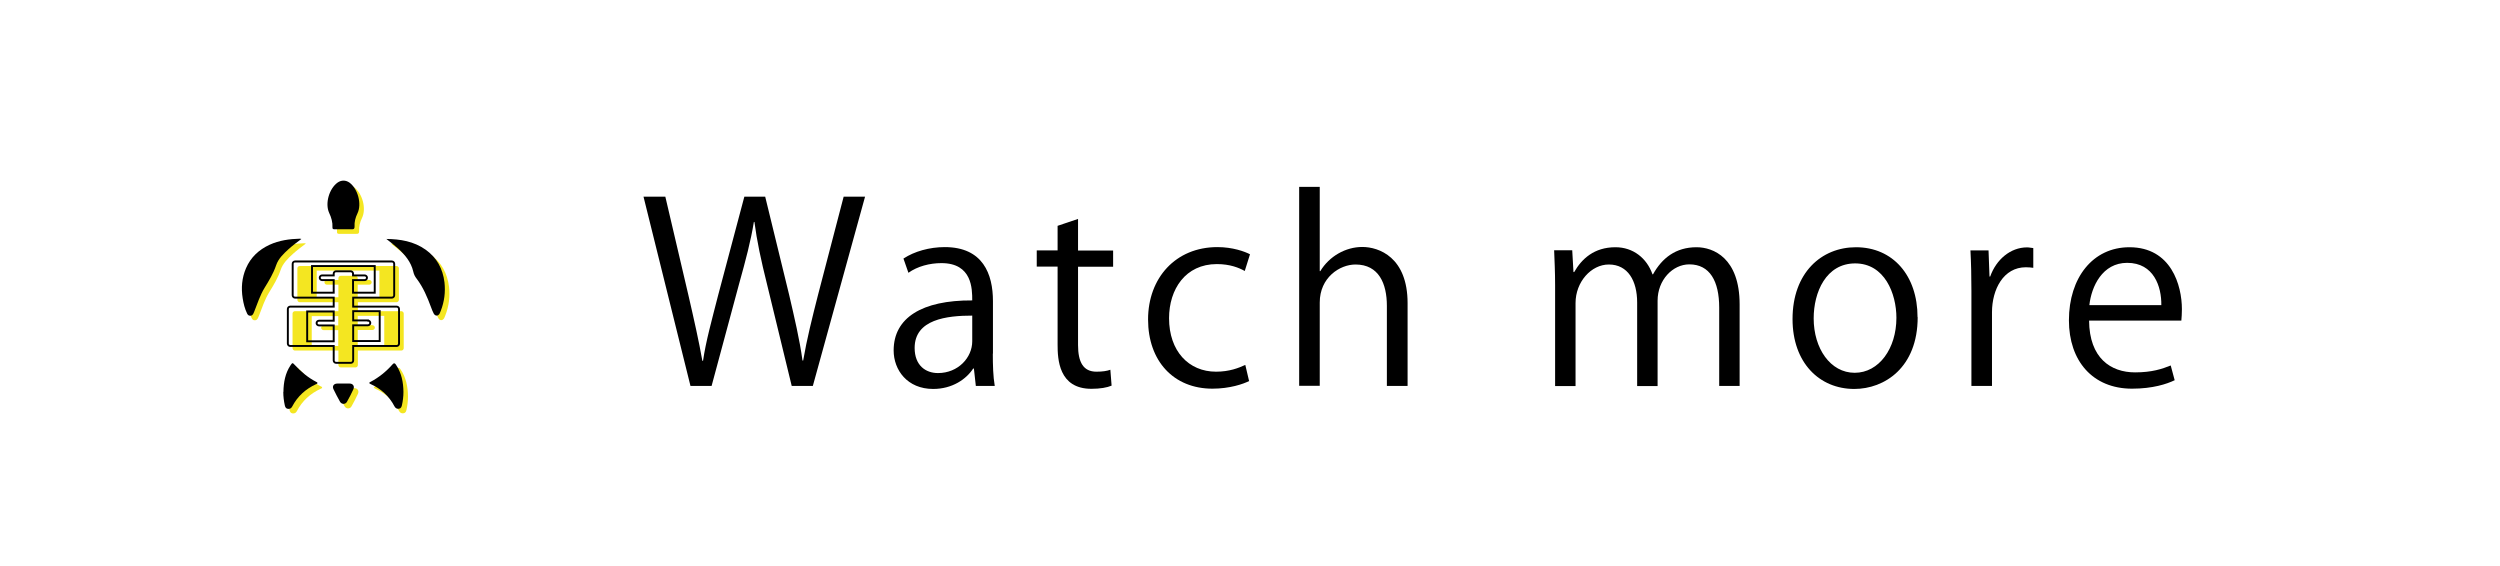 <?xml version="1.0" encoding="UTF-8"?>
<svg id="_レイヤー_1" data-name="レイヤー 1" xmlns="http://www.w3.org/2000/svg" version="1.1" viewBox="0 0 181 41">
  <defs>
    <style>
      .cls-1 {
        fill: #000;
      }

      .cls-1, .cls-2 {
        stroke-width: 0px;
      }

      .cls-2 {
        fill: #f4e621;
      }

      .cls-3 {
        fill: none;
        stroke: #000;
        stroke-miterlimit: 10;
        stroke-width: .14px;
      }
    </style>
  </defs>
  <g>
    <path class="cls-1" d="M62.63,14.24l-3.78,13.7h-1.53l-1.78-7.33c-.45-1.8-.74-3.17-.92-4.54h-.04c-.22,1.37-.58,2.72-1.08,4.52l-1.98,7.35h-1.53l-3.4-13.7h1.58l1.67,7.13c.4,1.73.77,3.38,1.01,4.75h.05c.2-1.39.65-3.01,1.1-4.77l1.89-7.11h1.51l1.73,7.09c.38,1.64.77,3.28.97,4.77h.05c.27-1.57.65-3.08,1.08-4.77l1.85-7.09h1.53Z"/>
    <path class="cls-1" d="M71.88,25.6c0,.81.02,1.66.14,2.34h-1.37l-.14-1.26h-.05c-.5.77-1.51,1.48-2.9,1.48-1.87,0-2.86-1.37-2.86-2.79,0-2.36,2.05-3.64,5.69-3.62,0-.83,0-2.7-2.23-2.7-.85,0-1.73.23-2.39.7l-.36-1.03c.79-.52,1.89-.83,2.99-.83,2.77,0,3.49,1.96,3.49,3.91v3.8ZM70.4,22.85c-1.85,0-4.18.27-4.18,2.34,0,1.26.79,1.82,1.69,1.82,1.46,0,2.48-1.12,2.48-2.3v-1.86Z"/>
    <path class="cls-1" d="M76.57,16.35l1.48-.5v2.29h2.54v1.17h-2.54v5.67c0,1.24.38,1.93,1.33,1.93.45,0,.76-.05,1.01-.14l.09,1.15c-.32.14-.83.23-1.46.23-2.38,0-2.45-2.16-2.45-3.21v-5.64h-1.51v-1.17h1.51v-1.78Z"/>
    <path class="cls-1" d="M90.45,27.58c-.43.22-1.41.56-2.67.56-2.81,0-4.66-2-4.66-5.01s2-5.24,5.02-5.24c1.1,0,1.98.32,2.36.52l-.38,1.21c-.41-.23-1.06-.5-2.02-.5-2.27,0-3.46,1.82-3.46,3.92,0,2.38,1.42,3.87,3.4,3.87.97,0,1.64-.27,2.12-.49l.27,1.15Z"/>
    <path class="cls-1" d="M101.9,27.94h-1.49v-5.8c0-1.6-.58-2.99-2.27-2.99-1.15,0-2.59.95-2.59,2.75v6.03h-1.49v-14.4h1.49v6.1h.04c.65-1.08,1.84-1.75,3.04-1.75s3.28.74,3.28,4.07v5.98Z"/>
    <path class="cls-1" d="M125.95,27.94h-1.48v-5.67c0-1.91-.68-3.13-2.16-3.13-1.21,0-2.3,1.13-2.3,2.63v6.18h-1.48v-6.05c0-1.57-.67-2.75-2.05-2.75-1.28,0-2.41,1.26-2.41,2.79v6.01h-1.48v-7.29c0-1.01-.04-1.73-.07-2.54h1.31l.09,1.58h.05c.54-.95,1.44-1.8,2.99-1.8,1.28,0,2.27.79,2.68,1.96h.04c.65-1.17,1.64-1.96,3.15-1.96,1.21,0,3.12.77,3.12,4.14v5.91Z"/>
    <path class="cls-1" d="M138.84,22.96c0,3.66-2.41,5.2-4.59,5.2-2.52,0-4.47-1.89-4.47-5.06,0-3.35,2.09-5.2,4.59-5.2,2.68,0,4.46,2.05,4.46,5.06ZM134.32,19.07c-2.12,0-3.01,2.09-3.01,3.98,0,2.18,1.21,3.94,2.97,3.94s3.02-1.76,3.02-3.98c0-1.75-.85-3.94-2.99-3.94Z"/>
    <path class="cls-1" d="M147.21,19.39c-.16-.02-.32-.04-.54-.04-1.62,0-2.45,1.6-2.45,3.26v5.33h-1.49v-6.88c0-1.04-.02-2-.07-2.93h1.31l.07,1.89h.05c.43-1.22,1.46-2.11,2.67-2.11.16,0,.29.04.45.05v1.42Z"/>
    <path class="cls-1" d="M157.44,27.53c-.56.27-1.58.61-3.08.61-2.86,0-4.57-2.02-4.57-4.95,0-3.08,1.73-5.29,4.38-5.29,3.03,0,3.8,2.77,3.8,4.48,0,.34-.02.59-.04.83h-6.68c.02,2.72,1.57,3.75,3.33,3.75,1.22,0,1.96-.25,2.58-.5l.29,1.08ZM156.48,22.09c.02-1.33-.54-3.06-2.47-3.06-1.8,0-2.59,1.71-2.74,3.06h5.2Z"/>
  </g>
  <g>
    <g>
      <path class="cls-2" d="M22.15,17.63c-.33.25-.64.48-.93.74-.37.34-.74.69-.9,1.17-.2.59-.51,1.1-.83,1.62-.33.54-.52,1.14-.75,1.72-.02.05-.04.09-.06.14-.05.1-.11.17-.23.17-.12,0-.18-.06-.23-.16-.17-.35-.26-.72-.32-1.1-.12-.75-.06-1.48.24-2.18.34-.79.93-1.34,1.71-1.7.7-.32,1.44-.42,2.2-.44.02,0,.03,0,.09.02Z"/>
      <path class="cls-2" d="M28.28,17.63c1.03.01,2.01.17,2.87.78.81.58,1.24,1.38,1.36,2.36.08.71-.01,1.4-.27,2.07-.02.06-.05.13-.08.19-.11.2-.32.2-.43,0-.08-.14-.13-.3-.19-.45-.27-.73-.57-1.45-1.05-2.08-.12-.15-.2-.32-.24-.51-.16-.69-.59-1.2-1.09-1.66-.28-.25-.57-.48-.87-.71Z"/>
      <path class="cls-2" d="M25.2,16.93c-.22,0-.44,0-.66,0-.1,0-.15-.04-.14-.14.02-.37-.08-.71-.24-1.05-.31-.68,0-1.75.61-2.19.27-.19.59-.19.86,0,.61.45.91,1.55.58,2.23-.15.31-.23.62-.21.96,0,.15-.05.2-.2.19-.2,0-.4,0-.6,0h0Z"/>
      <path class="cls-2" d="M29.54,28.7c0,.33-.04.65-.11.97-.03.12-.07.23-.21.25-.15.03-.26-.04-.33-.17-.39-.75-.98-1.28-1.74-1.62-.13-.06-.1-.1,0-.15.61-.32,1.14-.75,1.6-1.27.11-.13.18-.08.25.03.4.59.53,1.26.54,1.96Z"/>
      <path class="cls-2" d="M20.86,28.7c.01-.69.13-1.35.52-1.93.13-.19.14-.19.3-.02.45.49.96.92,1.56,1.23.04.02.09.03.08.09,0,.04-.05.05-.09.07-.76.35-1.35.88-1.74,1.63-.06.12-.17.18-.31.16-.14-.02-.19-.12-.22-.25-.07-.32-.11-.64-.11-.97Z"/>
      <path class="cls-2" d="M25.2,28.1c.15,0,.3,0,.45,0,.23,0,.36.19.27.4-.14.31-.3.62-.47.92-.11.2-.38.2-.5,0-.17-.3-.33-.61-.48-.92-.1-.22.03-.4.28-.4.15,0,.3,0,.45,0Z"/>
    </g>
    <g>
      <path class="cls-1" d="M21.82,17.3c-.33.25-.64.48-.93.74-.37.34-.74.69-.9,1.17-.2.59-.51,1.1-.83,1.62-.33.54-.52,1.14-.75,1.72-.02.05-.04.09-.06.14-.05.1-.11.17-.23.17-.12,0-.18-.06-.23-.16-.17-.35-.26-.72-.32-1.1-.12-.75-.06-1.48.24-2.18.34-.79.93-1.34,1.71-1.7.7-.32,1.44-.42,2.2-.44.02,0,.03,0,.09.02Z"/>
      <path class="cls-1" d="M27.95,17.3c1.03.01,2.01.17,2.87.78.81.58,1.24,1.38,1.36,2.36.08.71-.01,1.4-.27,2.07-.02.06-.05.13-.08.19-.11.2-.32.2-.43,0-.08-.14-.13-.3-.19-.45-.27-.73-.57-1.45-1.05-2.08-.12-.15-.2-.32-.24-.51-.16-.69-.59-1.2-1.09-1.66-.28-.25-.57-.48-.87-.71Z"/>
      <path class="cls-1" d="M24.87,16.6c-.22,0-.44,0-.66,0-.1,0-.15-.04-.14-.14.02-.37-.08-.71-.24-1.05-.31-.68,0-1.75.61-2.19.27-.19.59-.19.86,0,.61.45.91,1.55.58,2.23-.15.31-.23.62-.21.96,0,.15-.05.2-.2.19-.2,0-.4,0-.6,0h0Z"/>
      <path class="cls-1" d="M29.21,28.37c0,.33-.04.65-.11.97-.03.12-.07.23-.21.25-.15.03-.26-.04-.33-.17-.39-.75-.98-1.28-1.74-1.62-.13-.06-.1-.1,0-.15.61-.32,1.14-.75,1.6-1.27.11-.13.18-.08.25.03.4.59.53,1.26.54,1.96Z"/>
      <path class="cls-1" d="M20.52,28.37c.01-.69.13-1.35.52-1.93.13-.19.14-.19.3-.02.45.49.96.92,1.56,1.23.04.02.09.03.08.09,0,.04-.05.05-.09.07-.76.35-1.35.88-1.74,1.63-.06.12-.17.18-.31.16-.14-.02-.19-.12-.22-.25-.07-.32-.11-.64-.11-.97Z"/>
      <path class="cls-1" d="M24.87,27.77c.15,0,.3,0,.45,0,.23,0,.36.19.27.4-.14.31-.3.62-.47.92-.11.2-.38.2-.5,0-.17-.3-.33-.61-.48-.92-.1-.22.03-.4.28-.4.15,0,.3,0,.45,0Z"/>
    </g>
    <path class="cls-2" d="M25.73,26.6h-1.06c-.09,0-.17-.08-.17-.17v-1.05h-3.15c-.09,0-.17-.08-.17-.17v-2.51c0-.09.08-.17.17-.17h3.15v-.65h-2.8c-.09,0-.17-.08-.17-.17v-2.28c0-.1.08-.17.17-.17h7.01c.09,0,.17.07.17.17v2.28c0,.09-.08.17-.17.17h-2.8v.65h3.15c.09,0,.17.08.17.17v2.51c0,.09-.08.17-.17.17h-3.15v1.05c0,.09-.07.17-.17.17ZM24.49,25.04v-1.14h-1.07c-.09,0-.17-.08-.17-.17s.08-.17.17-.17h1.07v-.67h-1.92v2.16h1.92ZM26.74,20.27c.09,0,.17.07.17.17,0,.09-.08.17-.17.17h-.84v.91h1.57v-1.93h-4.54v1.93h1.57v-.91h-.84c-.09,0-.17-.08-.17-.17,0-.1.08-.17.17-.17h.84v-.13c0-.09.08-.17.17-.17h1.06c.09,0,.17.08.17.17v.13h.84ZM26.97,23.55c.09,0,.17.08.17.17s-.08.17-.17.17h-1.07v1.14h1.92v-2.16h-1.92v.67h1.07Z"/>
    <path class="cls-3" d="M25.39,26.27h-1.06c-.09,0-.17-.08-.17-.17v-1.05h-3.15c-.09,0-.17-.08-.17-.17v-2.51c0-.09.08-.17.17-.17h3.15v-.65h-2.8c-.09,0-.17-.08-.17-.17v-2.28c0-.1.08-.17.17-.17h7.01c.09,0,.17.07.17.17v2.28c0,.09-.08.17-.17.17h-2.8v.65h3.15c.09,0,.17.08.17.17v2.51c0,.09-.08.17-.17.17h-3.15v1.05c0,.09-.07.17-.17.17ZM24.16,24.7v-1.14h-1.07c-.09,0-.17-.08-.17-.17s.08-.17.17-.17h1.07v-.67h-1.92v2.16h1.92ZM26.4,19.94c.09,0,.17.07.17.17,0,.09-.08.17-.17.17h-.84v.91h1.57v-1.93h-4.54v1.93h1.57v-.91h-.84c-.09,0-.17-.08-.17-.17,0-.1.08-.17.17-.17h.84v-.13c0-.09.08-.17.17-.17h1.06c.09,0,.17.08.17.17v.13h.84ZM26.64,23.21c.09,0,.17.08.17.17s-.08.17-.17.17h-1.07v1.14h1.92v-2.16h-1.92v.67h1.07Z"/>
  </g>
</svg>